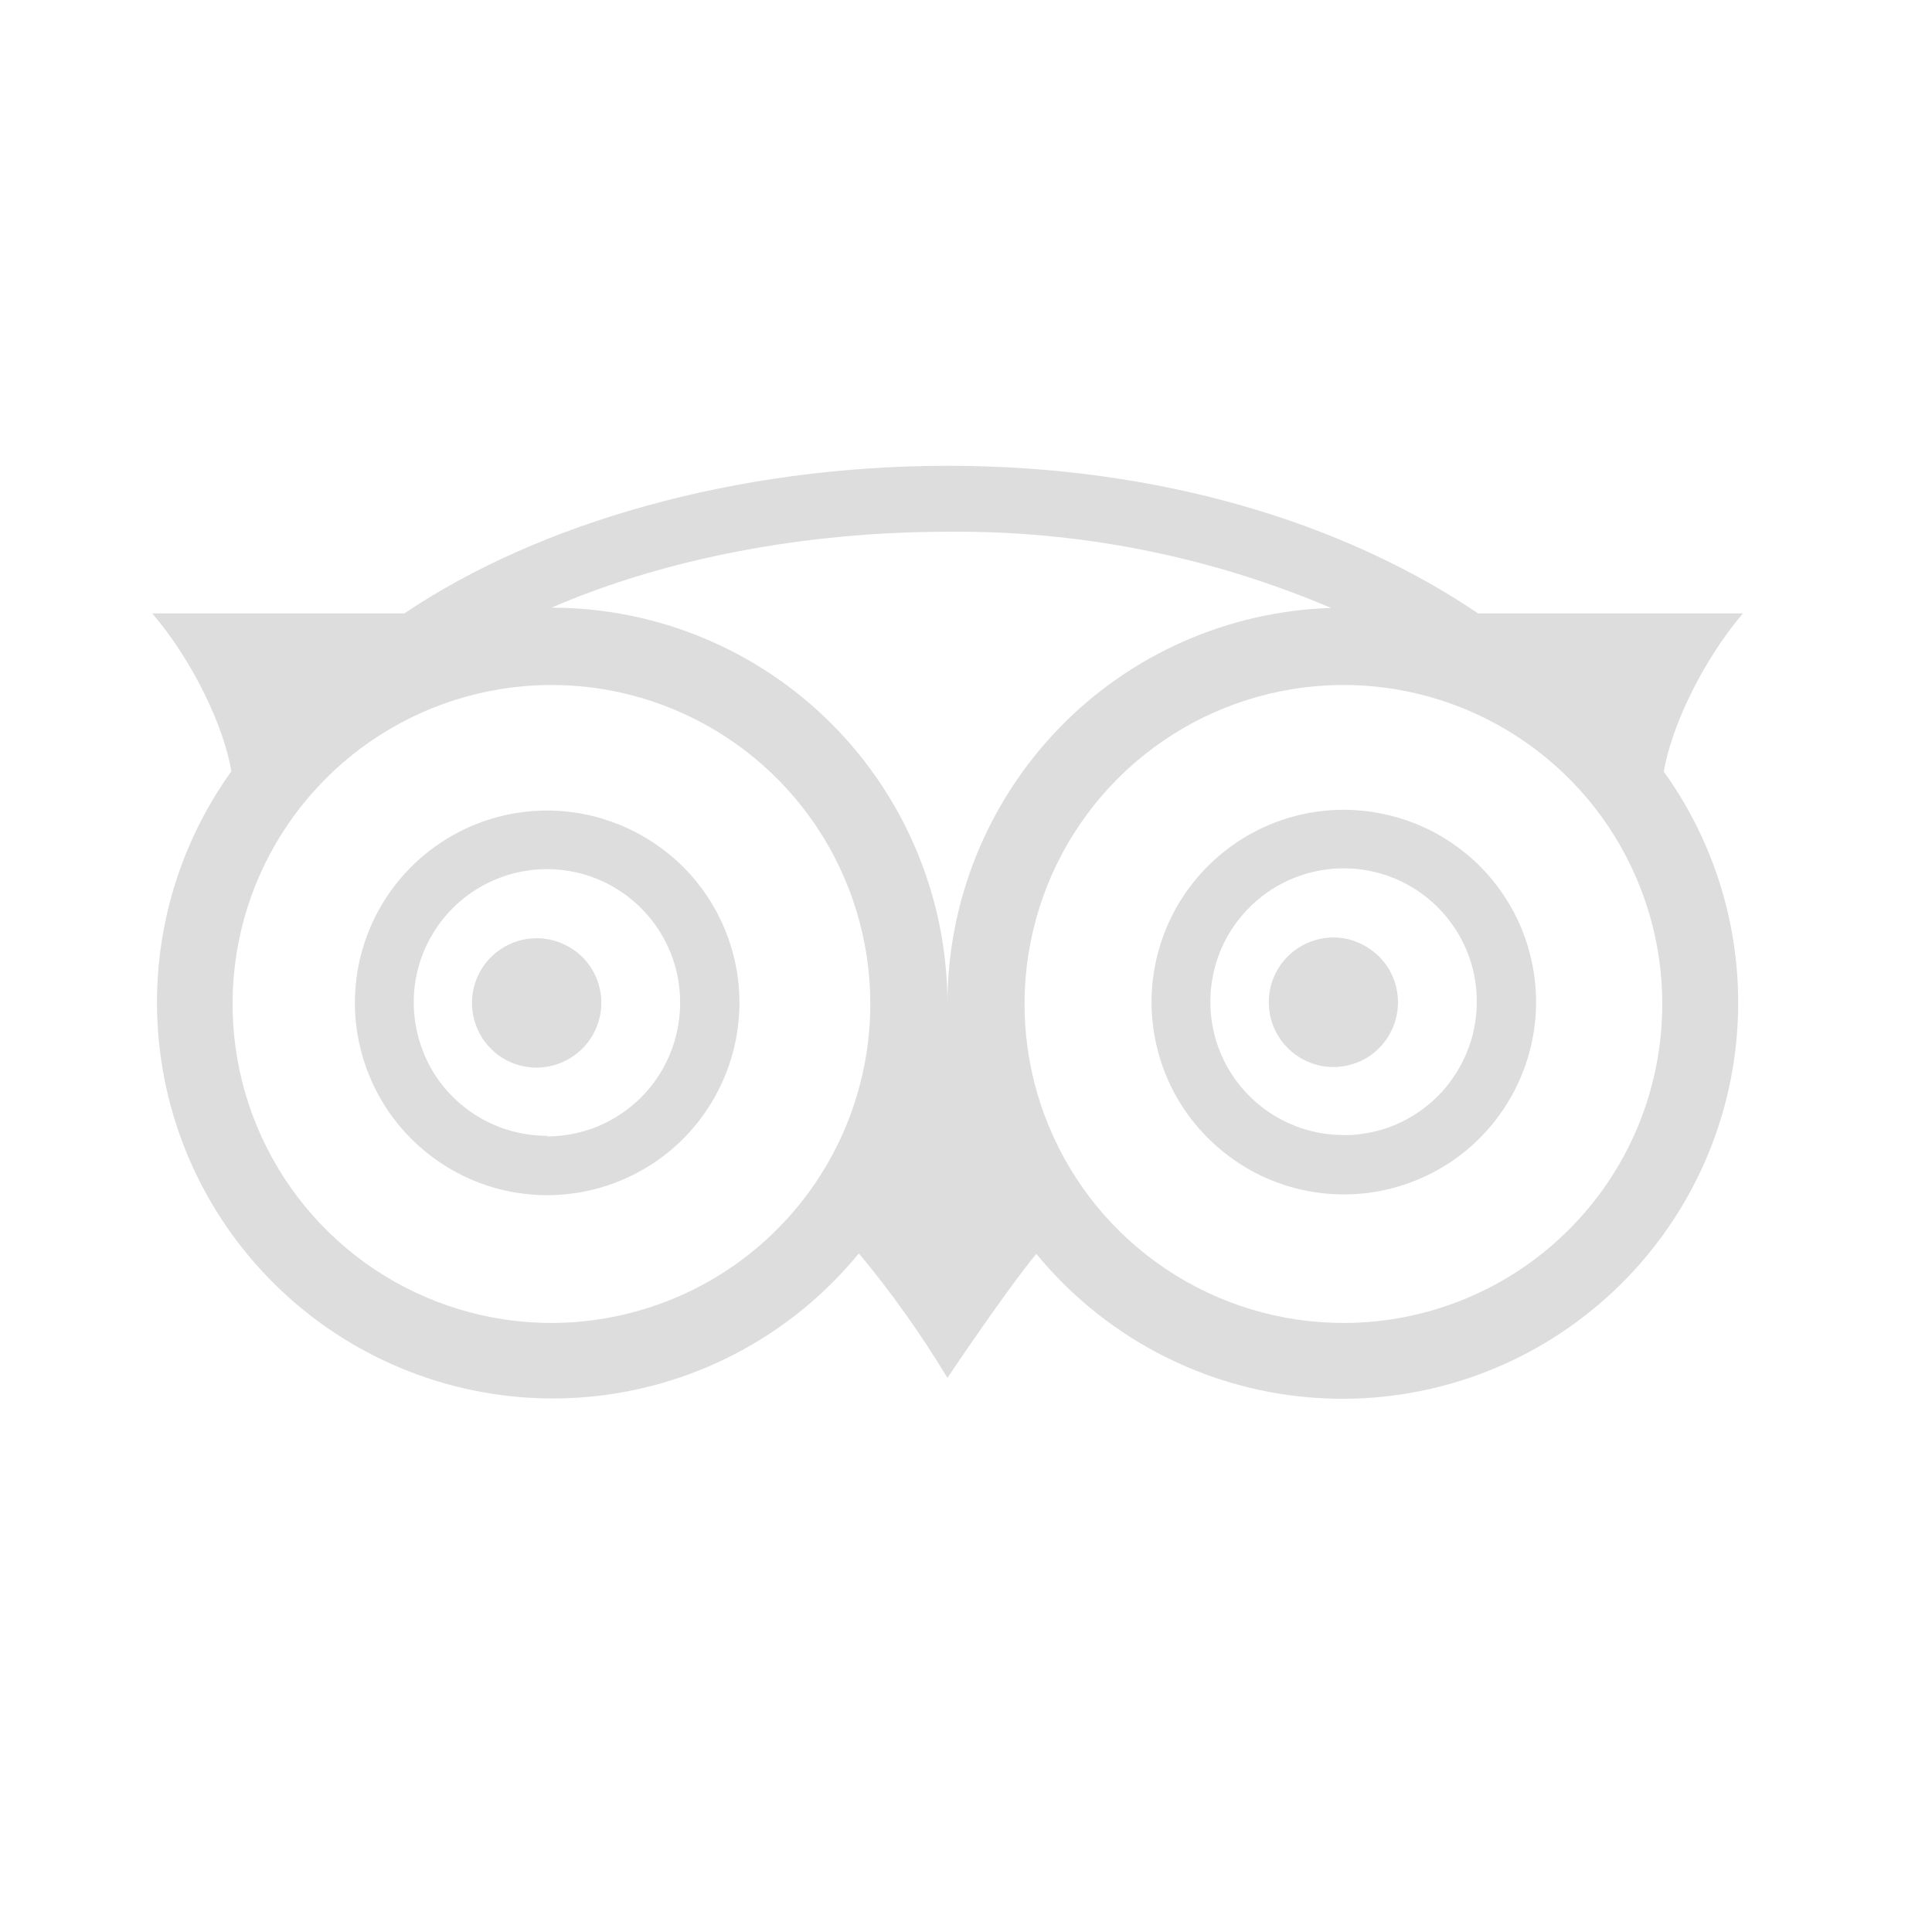 <?xml version="1.0" encoding="UTF-8"?> <!-- Generator: Adobe Illustrator 25.0.0, SVG Export Plug-In . SVG Version: 6.00 Build 0) --> <svg xmlns="http://www.w3.org/2000/svg" xmlns:xlink="http://www.w3.org/1999/xlink" id="Слой_1" x="0px" y="0px" viewBox="0 0 128 128" style="enable-background:new 0 0 128 128;" xml:space="preserve"> <style type="text/css"> .st0{fill:#DDDDDD;} </style> <g> <g> <path class="st0" d="M35.56,62.16c-0.85,0-1.68,0.25-2.38,0.72c-0.71,0.47-1.26,1.14-1.58,1.92c-0.33,0.78-0.41,1.65-0.25,2.48 c0.17,0.83,0.57,1.6,1.17,2.2c0.6,0.6,1.36,1.01,2.2,1.17c0.83,0.17,1.69,0.08,2.48-0.25c0.78-0.33,1.45-0.88,1.92-1.58 c0.47-0.71,0.72-1.54,0.72-2.38c0-1.13-0.45-2.22-1.25-3.03C37.78,62.62,36.69,62.16,35.56,62.16L35.56,62.16z"></path> </g> <g> <path class="st0" d="M88.35,62.11c-0.85,0-1.68,0.25-2.38,0.72c-0.71,0.47-1.26,1.14-1.58,1.92c-0.33,0.78-0.41,1.65-0.25,2.48 c0.16,0.83,0.57,1.6,1.17,2.2c0.6,0.6,1.36,1.01,2.19,1.18c0.83,0.17,1.69,0.08,2.48-0.24c0.78-0.32,1.45-0.87,1.92-1.58 c0.47-0.71,0.72-1.53,0.72-2.38c0-0.56-0.11-1.12-0.32-1.64c-0.21-0.52-0.53-0.99-0.93-1.39c-0.4-0.4-0.87-0.71-1.39-0.93 C89.47,62.22,88.91,62.11,88.35,62.11z"></path> </g> <g> <path class="st0" d="M36.24,53.7c-2.52,0-4.98,0.75-7.07,2.15c-2.09,1.4-3.73,3.39-4.69,5.72s-1.22,4.89-0.72,7.36 s1.7,4.74,3.49,6.52c1.78,1.78,4.05,3,6.52,3.49c2.47,0.49,5.03,0.24,7.36-0.73c2.33-0.96,4.32-2.6,5.71-4.69 c1.4-2.1,2.15-4.56,2.15-7.08c0-3.38-1.34-6.62-3.73-9.01C42.86,55.05,39.62,53.7,36.24,53.7L36.24,53.7z M36.24,75.25 c-1.75,0-3.46-0.52-4.91-1.49c-1.45-0.97-2.59-2.35-3.25-3.97s-0.84-3.39-0.5-5.11c0.34-1.71,1.19-3.29,2.42-4.52 c1.24-1.23,2.81-2.07,4.53-2.41c1.71-0.34,3.49-0.16,5.1,0.51c1.61,0.67,2.99,1.81,3.96,3.27c0.97,1.46,1.48,3.17,1.47,4.92 c0,1.16-0.23,2.31-0.67,3.38c-0.44,1.07-1.09,2.05-1.91,2.87c-0.82,0.82-1.79,1.47-2.86,1.92c-1.07,0.44-2.22,0.67-3.38,0.67 V75.25z M115.47,40.64H97.93c-8.91-6.02-21.14-9.78-35.14-9.78s-27.06,3.76-36,9.78h-16.7c2.72,3.19,4.74,7.5,5.24,10.46 c-3.98,5.53-5.64,12.4-4.65,19.14c0.99,6.74,4.57,12.83,9.97,16.98c5.4,4.15,12.21,6.04,18.97,5.26 c6.77-0.78,12.96-4.16,17.28-9.44c2.16,2.59,4.12,5.35,5.87,8.25c0,0,3.76-5.63,5.89-8.22c4.32,5.27,10.52,8.65,17.28,9.43 c6.77,0.78,13.57-1.1,18.97-5.26c5.4-4.15,8.98-10.24,9.97-16.98c0.99-6.74-0.67-13.61-4.65-19.14 C110.73,48.15,112.78,43.82,115.47,40.64z M36.54,87.65c-4.18,0-8.26-1.24-11.74-3.56c-3.47-2.32-6.18-5.62-7.78-9.48 c-1.6-3.86-2.02-8.11-1.21-12.21s2.83-7.87,5.78-10.82c2.95-2.96,6.72-4.97,10.82-5.79c4.1-0.82,8.35-0.4,12.21,1.2 c3.86,1.6,7.16,4.31,9.48,7.78c2.32,3.48,3.56,7.56,3.56,11.74c0,5.6-2.22,10.98-6.18,14.94C47.52,85.42,42.14,87.64,36.54,87.65z M36.54,40.26c7.54-3.27,16.83-5.03,26.24-5.03c8.73-0.09,17.38,1.63,25.41,5.05c-6.81,0.21-13.28,3.06-18.02,7.96 c-4.74,4.9-7.4,11.45-7.4,18.27c0-6.95-2.76-13.62-7.67-18.55c-4.91-4.92-11.57-7.69-18.53-7.7H36.54z M89.02,87.65 c-4.18,0-8.26-1.23-11.74-3.55c-3.48-2.32-6.19-5.62-7.79-9.48c-1.6-3.86-2.02-8.11-1.21-12.21c0.81-4.1,2.82-7.87,5.78-10.83 c2.95-2.96,6.72-4.97,10.82-5.79s8.35-0.4,12.21,1.2c3.86,1.6,7.16,4.31,9.48,7.78c2.32,3.48,3.56,7.56,3.56,11.74 c0,2.77-0.54,5.52-1.6,8.09c-1.06,2.56-2.61,4.89-4.58,6.86c-1.96,1.96-4.29,3.52-6.85,4.58C94.54,87.1,91.79,87.65,89.02,87.65 L89.02,87.65z M89.02,53.65c-2.52,0-4.98,0.75-7.07,2.15c-2.09,1.4-3.73,3.39-4.69,5.72c-0.96,2.33-1.22,4.89-0.72,7.36 c0.49,2.47,1.7,4.74,3.49,6.52c1.78,1.78,4.05,3,6.52,3.49c2.47,0.49,5.03,0.24,7.36-0.73c2.33-0.96,4.32-2.6,5.71-4.69 c1.4-2.1,2.15-4.56,2.15-7.08c0-1.67-0.33-3.33-0.97-4.88c-0.64-1.55-1.58-2.95-2.76-4.13c-1.18-1.18-2.59-2.12-4.13-2.76 C92.34,53.98,90.69,53.65,89.02,53.65L89.02,53.65z M89.02,75.2c-1.75,0-3.45-0.52-4.91-1.49c-1.45-0.97-2.59-2.35-3.25-3.96 c-0.67-1.61-0.84-3.39-0.5-5.11c0.34-1.71,1.18-3.29,2.42-4.52c1.23-1.24,2.81-2.08,4.52-2.42c1.71-0.34,3.49-0.17,5.1,0.5 c1.61,0.67,2.99,1.8,3.96,3.26c0.97,1.45,1.49,3.16,1.48,4.91c0,1.16-0.22,2.31-0.67,3.38s-1.09,2.05-1.91,2.87 c-0.82,0.82-1.79,1.47-2.86,1.92c-1.07,0.44-2.22,0.67-3.38,0.67V75.2z"></path> </g> </g> </svg> 